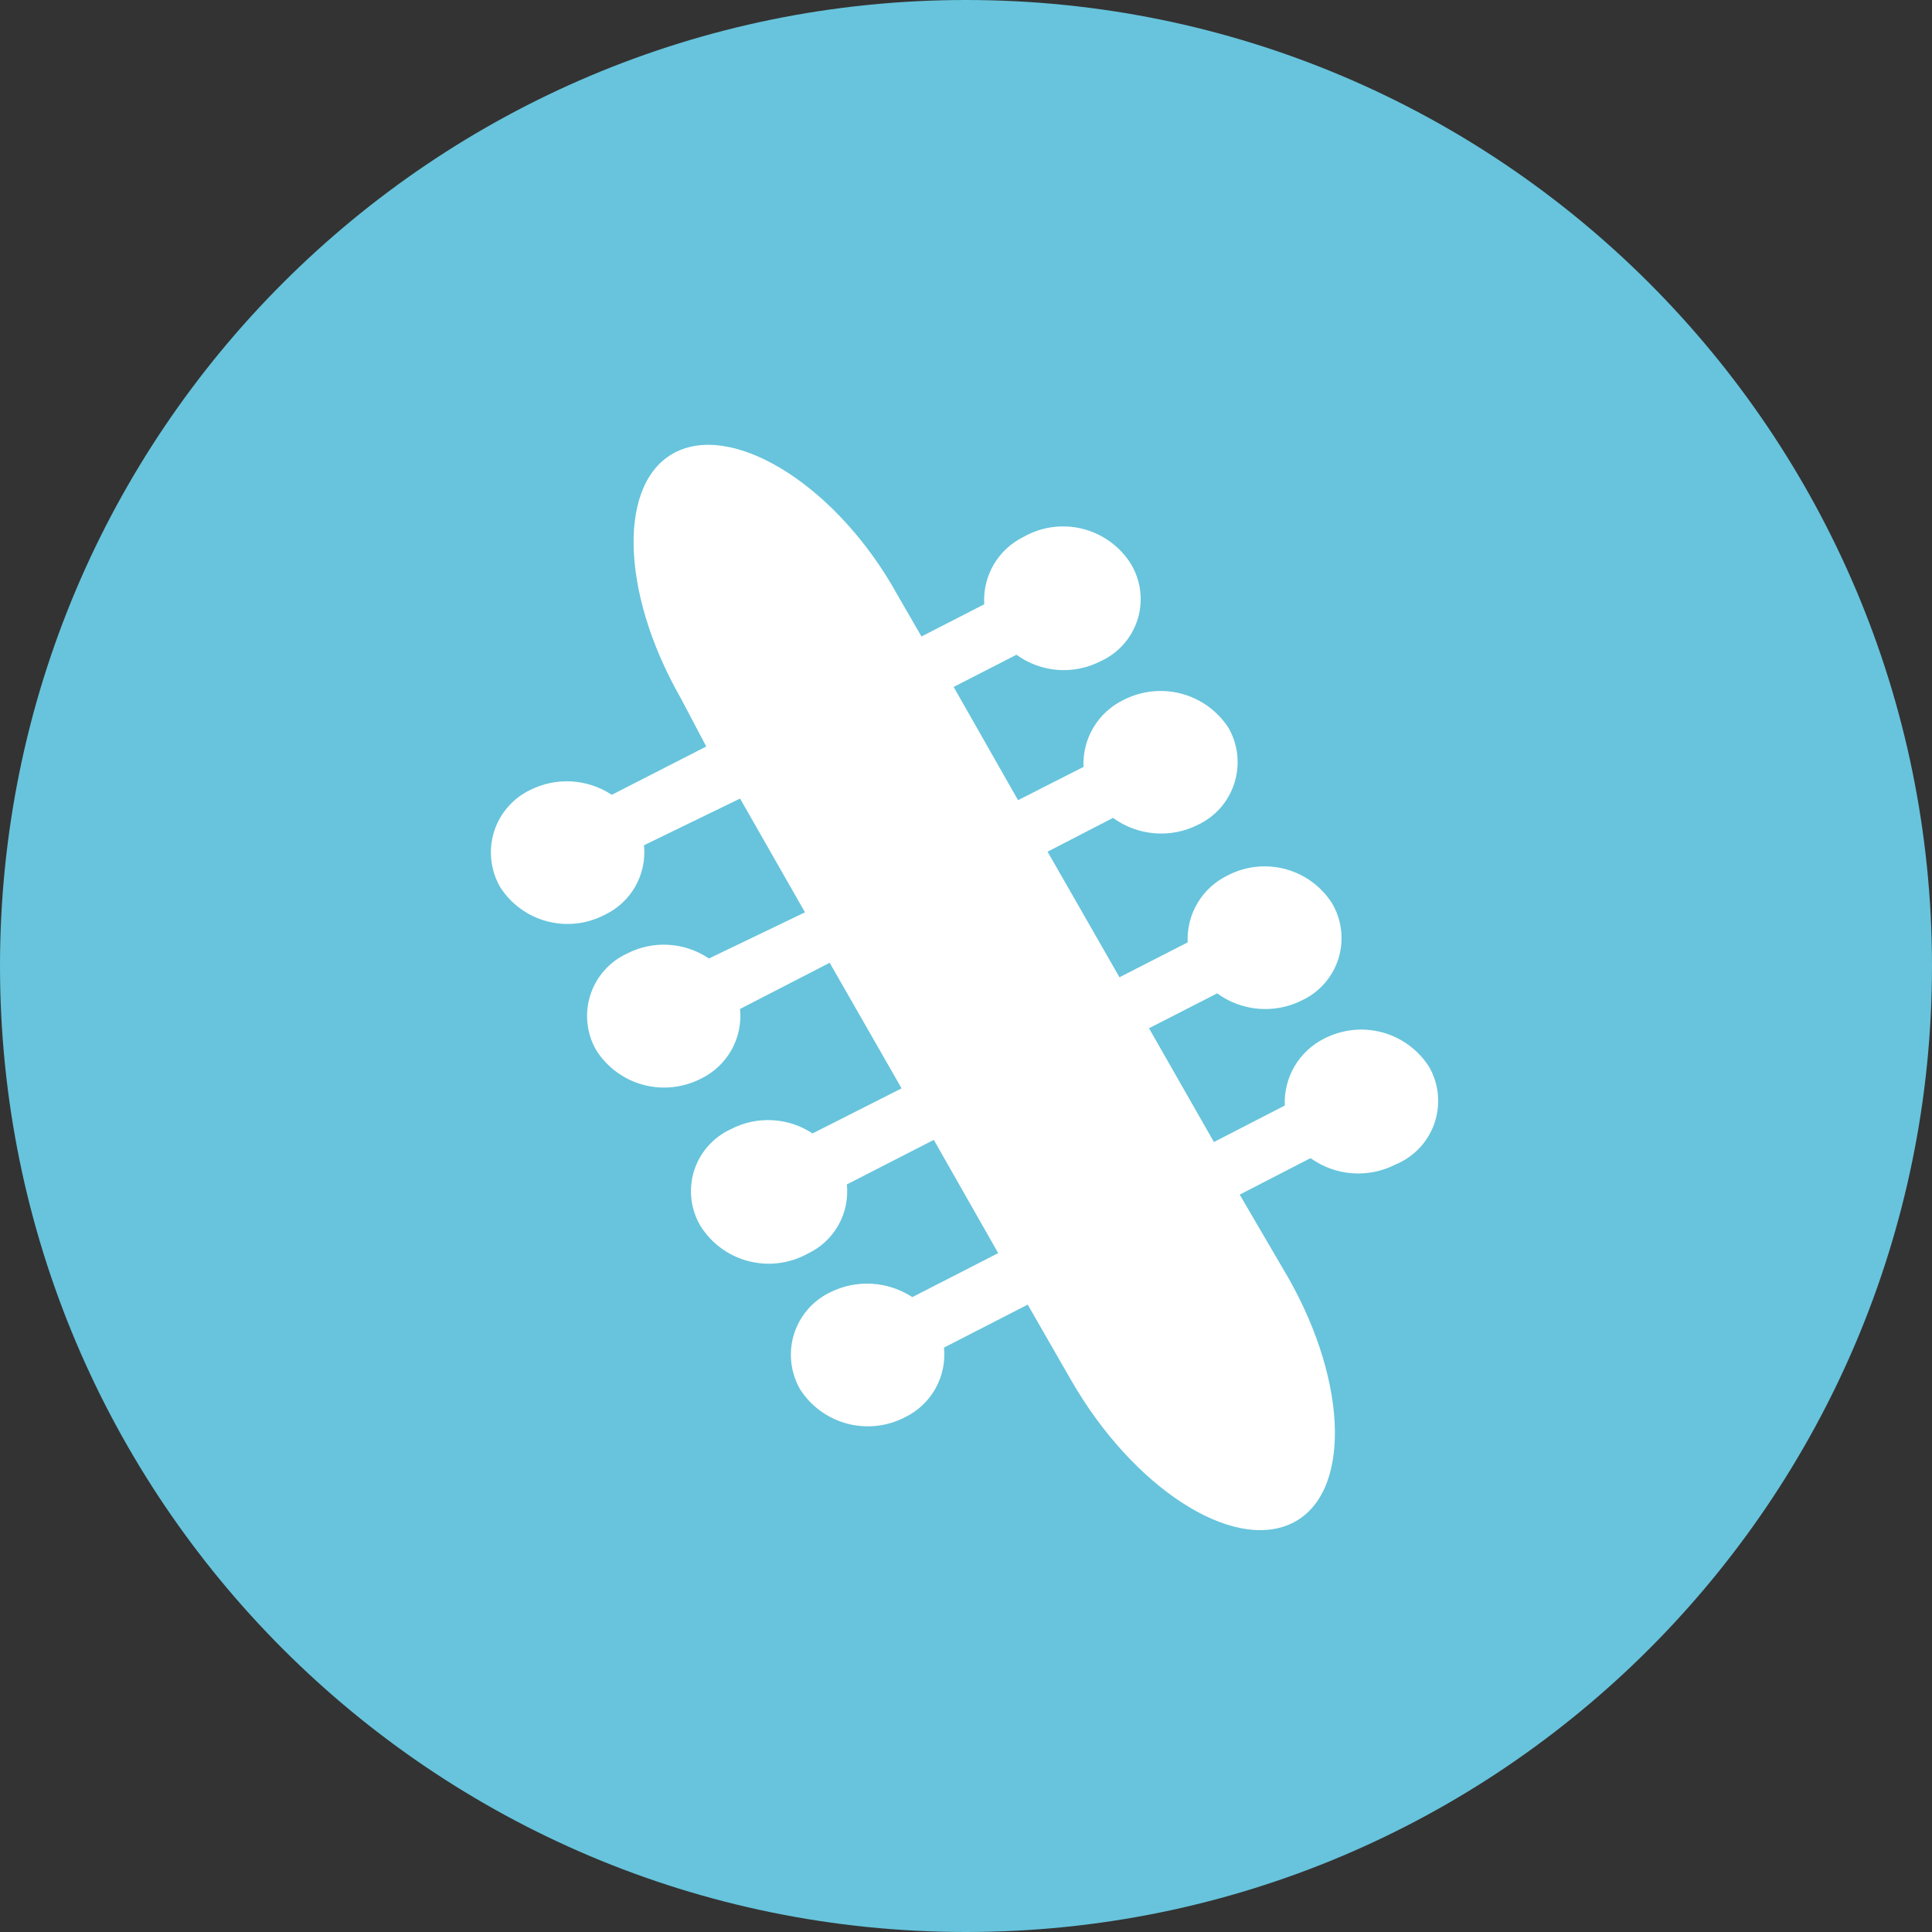 <svg width="36" height="36" viewBox="0 0 36 36" fill="none" xmlns="http://www.w3.org/2000/svg">
<rect x="0" y="0" width="36" height="36" fill="#333333" stroke="none"/>
<path d="M18 36C27.941 36 36 27.941 36 18C36 8.059 27.941 0 18 0C8.059 0 0 8.059 0 18C0 27.941 8.059 36 18 36Z" fill="#67C4DC"/>
<path d="M26 21.7C25.751 21.827 25.472 21.883 25.193 21.862C24.914 21.841 24.647 21.743 24.42 21.58L23.1 22.26L24 23.8C25.14 25.8 25.17 27.87 24.06 28.39C22.95 28.91 21.11 27.72 19.96 25.72L19.15 24.31L17.59 25.11C17.616 25.375 17.561 25.642 17.43 25.875C17.299 26.108 17.1 26.294 16.86 26.41C16.529 26.581 16.145 26.623 15.784 26.527C15.424 26.431 15.112 26.204 14.91 25.89C14.821 25.736 14.765 25.565 14.745 25.388C14.725 25.212 14.742 25.032 14.794 24.863C14.847 24.693 14.934 24.535 15.05 24.401C15.166 24.266 15.309 24.157 15.47 24.08C15.711 23.96 15.979 23.905 16.247 23.921C16.515 23.937 16.775 24.023 17 24.17L18.6 23.35L17.4 21.24L15.78 22.07C15.807 22.334 15.752 22.6 15.621 22.831C15.49 23.063 15.29 23.247 15.05 23.36C14.713 23.546 14.318 23.596 13.946 23.499C13.574 23.403 13.253 23.167 13.05 22.84C12.96 22.686 12.903 22.516 12.883 22.339C12.863 22.162 12.88 21.983 12.934 21.813C12.988 21.643 13.077 21.487 13.195 21.354C13.313 21.221 13.458 21.114 13.62 21.04C13.857 20.916 14.124 20.859 14.391 20.873C14.658 20.887 14.917 20.972 15.14 21.12L16.8 20.28L15.46 17.94L13.79 18.8C13.816 19.065 13.761 19.332 13.63 19.565C13.499 19.798 13.3 19.984 13.06 20.1C12.727 20.27 12.343 20.311 11.982 20.213C11.622 20.115 11.311 19.886 11.11 19.57C11.021 19.416 10.966 19.245 10.947 19.069C10.927 18.892 10.945 18.714 10.999 18.545C11.052 18.375 11.141 18.219 11.258 18.086C11.375 17.952 11.519 17.845 11.68 17.77C11.92 17.646 12.188 17.589 12.457 17.605C12.727 17.621 12.987 17.709 13.21 17.86L15 17L13.79 14.88L12 15.75C12.027 16.017 11.97 16.285 11.838 16.518C11.705 16.751 11.503 16.937 11.26 17.05C10.93 17.221 10.548 17.262 10.189 17.166C9.83 17.07 9.52 16.843 9.32 16.53C9.231 16.376 9.175 16.205 9.155 16.028C9.135 15.852 9.152 15.672 9.204 15.502C9.257 15.333 9.344 15.175 9.46 15.041C9.577 14.906 9.719 14.797 9.88 14.72C10.119 14.6 10.385 14.545 10.652 14.561C10.919 14.577 11.177 14.663 11.4 14.81L13.16 13.91L12.68 13C11.54 11 11.51 8.93 12.62 8.41C13.73 7.89 15.62 9.09 16.72 11.08L17.17 11.86L18.34 11.26C18.324 11 18.386 10.742 18.518 10.517C18.65 10.293 18.846 10.113 19.08 10C19.416 9.811 19.812 9.76 20.185 9.857C20.558 9.954 20.879 10.192 21.08 10.52C21.17 10.674 21.227 10.844 21.247 11.021C21.267 11.198 21.25 11.377 21.196 11.547C21.142 11.717 21.053 11.873 20.935 12.006C20.817 12.14 20.672 12.246 20.51 12.32C20.263 12.447 19.985 12.504 19.708 12.483C19.431 12.461 19.165 12.364 18.94 12.2L17.77 12.8L18.97 14.91L20.19 14.29C20.178 14.031 20.243 13.774 20.377 13.552C20.51 13.33 20.706 13.152 20.94 13.04C21.272 12.871 21.655 12.83 22.015 12.926C22.375 13.022 22.686 13.248 22.89 13.56C22.979 13.715 23.035 13.886 23.054 14.063C23.073 14.241 23.055 14.42 23.002 14.59C22.948 14.76 22.86 14.917 22.743 15.052C22.625 15.186 22.481 15.294 22.32 15.37C22.07 15.496 21.791 15.55 21.512 15.527C21.233 15.504 20.966 15.405 20.74 15.24L19.52 15.87L20.86 18.21L22.13 17.56C22.119 17.301 22.183 17.044 22.317 16.822C22.45 16.6 22.646 16.422 22.88 16.31C23.21 16.139 23.592 16.098 23.951 16.194C24.31 16.29 24.62 16.517 24.82 16.83C24.911 16.984 24.968 17.155 24.989 17.332C25.01 17.509 24.993 17.689 24.941 17.859C24.888 18.029 24.8 18.187 24.683 18.321C24.566 18.456 24.422 18.564 24.26 18.64C24.01 18.766 23.73 18.82 23.452 18.797C23.173 18.774 22.906 18.675 22.68 18.51L21.41 19.16L22.62 21.28L23.94 20.6C23.929 20.342 23.993 20.087 24.124 19.865C24.256 19.643 24.449 19.464 24.68 19.35C25.013 19.18 25.397 19.139 25.758 19.237C26.118 19.335 26.429 19.565 26.63 19.88C26.72 20.038 26.776 20.214 26.793 20.396C26.809 20.578 26.787 20.761 26.728 20.933C26.668 21.105 26.572 21.263 26.447 21.395C26.321 21.527 26.169 21.631 26 21.7Z" fill="white"/>
</svg>
